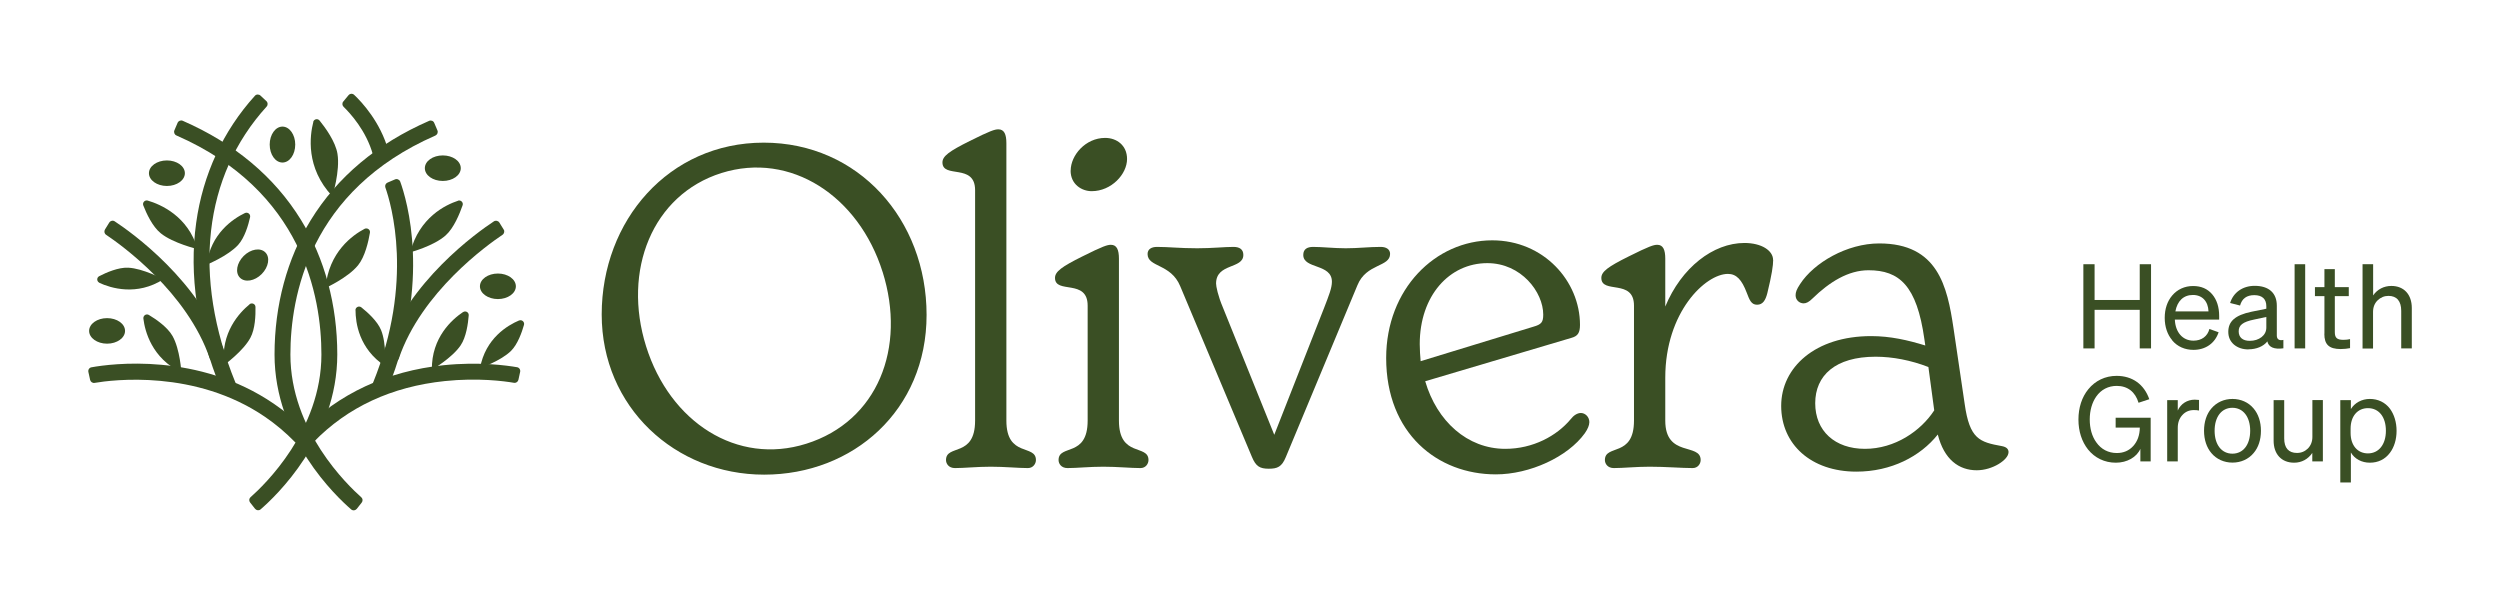 <?xml version="1.0" encoding="UTF-8"?> <svg xmlns="http://www.w3.org/2000/svg" id="a" data-name="Layer 1" viewBox="0 0 274.1 66.25"><defs><style> .b { fill: #3a4f24; } </style></defs><polygon class="b" points="234.6 28.97 235.84 28.97 235.84 38.2 234.6 38.2 234.6 33.97 229.65 33.97 229.65 38.2 228.42 38.2 228.42 28.97 229.65 28.97 229.65 32.89 234.6 32.89 234.6 28.97"></polygon><g><path class="b" d="m238.52,34.14h3.62c-.04-1.09-.67-1.8-1.71-1.8s-1.71.67-1.92,1.8m-.35,3.16c-.53-.62-.82-1.48-.82-2.45s.28-1.81.81-2.44c.57-.68,1.38-1.05,2.29-1.05s1.58.3,2.1.9c.51.6.77,1.4.77,2.39v.39h-4.86c.06,1.4.86,2.31,2.04,2.31.89,0,1.54-.47,1.75-1.28l1.01.36c-.41,1.22-1.44,1.93-2.76,1.93-.94,0-1.76-.36-2.33-1.04"></path><path class="b" d="m247.95,36.97c.35-.28.53-.63.53-1.06v-1.16l-1.31.28c-1.29.26-1.72.63-1.72,1.3s.45,1.04,1.21,1.04c.51,0,.95-.14,1.3-.41m-1.44,1.35c-.64,0-1.17-.18-1.59-.53-.41-.36-.62-.82-.62-1.4,0-1.14.74-1.82,2.54-2.2l1.63-.33v-.28c0-.78-.45-1.21-1.32-1.21-.82,0-1.35.37-1.56,1.14l-1.09-.28c.35-1.14,1.36-1.88,2.69-1.88,1.55,0,2.43.78,2.43,2.17v3.28c0,.41.26.58.72.48v.92c-1.04.14-1.62-.13-1.76-.76-.42.55-1.2.87-2.07.87"></path></g><rect class="b" x="251.58" y="28.97" width="1.16" height="9.23"></rect><g><path class="b" d="m254.85,36.59v-4.12h-1.04v-.99h1.04v-1.97h1.14v1.97h1.53v.99h-1.53v3.95c0,.6.22.84.94.84.31,0,.49-.03.73-.08v.99c-.31.06-.66.1-1.02.1-1.29,0-1.8-.5-1.8-1.67"></path><path class="b" d="m259.03,38.2v-9.23h1.16v3.42c.46-.67,1.18-1.04,2-1.04,1.38,0,2.24.94,2.24,2.42v4.43h-1.16v-4.12c0-1.07-.49-1.64-1.4-1.64-.46,0-.86.17-1.2.5-.32.32-.49.75-.49,1.26v4.01h-1.16Z"></path><path class="b" d="m234.67,50.59v-1.38c-.4.91-1.45,1.52-2.69,1.52s-2.31-.53-3.05-1.45c-.68-.86-1.05-1.99-1.05-3.28s.37-2.45,1.08-3.32c.76-.94,1.86-1.47,3.1-1.47,1.74,0,3.02.93,3.59,2.56l-1.18.39c-.35-1.18-1.19-1.85-2.39-1.85-.93,0-1.72.41-2.25,1.17-.46.66-.71,1.53-.71,2.51s.24,1.85.72,2.51c.53.76,1.32,1.17,2.25,1.17.73,0,1.34-.26,1.8-.77.46-.51.71-1.18.72-2.02h-2.65v-1.08h3.84v4.79h-1.13Z"></path><path class="b" d="m241.1,43.84v1.17c-.19-.04-.35-.05-.57-.05-.5,0-.93.18-1.26.55-.33.36-.5.82-.5,1.4v3.68h-1.16v-6.72h1.16v1.14c.32-.73,1.03-1.19,1.86-1.19.15,0,.31.01.46.03"></path><path class="b" d="m242.81,47.23c0,1.53.77,2.51,1.95,2.51s1.95-.98,1.95-2.51-.77-2.52-1.95-2.52-1.95.98-1.95,2.52m5.08,0c0,.98-.28,1.84-.81,2.45-.56.67-1.39,1.04-2.31,1.04s-1.75-.37-2.31-1.04c-.53-.62-.81-1.48-.81-2.45s.28-1.84.81-2.45c.57-.67,1.39-1.04,2.31-1.04s1.75.37,2.31,1.04c.53.62.81,1.48.81,2.45"></path><path class="b" d="m254.68,43.87v6.72h-1.16v-.93c-.46.68-1.17,1.07-1.99,1.07-1.39,0-2.25-.94-2.25-2.41v-4.45h1.16v4.2c0,1.04.48,1.59,1.4,1.59.48,0,.87-.17,1.2-.49.32-.33.49-.76.49-1.26v-4.05h1.16Z"></path><path class="b" d="m257.72,47v.47c0,1.38.78,2.24,1.9,2.24,1.19,0,1.97-.98,1.97-2.48s-.75-2.48-1.97-2.48c-1.12,0-1.9.86-1.9,2.25m2.11,3.73c-.89,0-1.67-.41-2.08-1.12v3.29h-1.16v-9.03h1.16v.98c.42-.68,1.19-1.11,2.08-1.11s1.68.37,2.21,1.08c.46.63.72,1.48.72,2.42s-.26,1.79-.73,2.41c-.53.71-1.29,1.08-2.2,1.08"></path><path class="b" d="m27.7,55.45l-.54-.68s0,0,0,0l.54.68Zm.27.34l-.55-.7c-.14-.18-.12-.43.05-.58,1.48-1.3,7.77-7.32,7.77-15.64,0-6.4-2.08-17.98-15.9-24.02-.21-.09-.31-.34-.22-.56l.35-.82c.09-.22.35-.32.56-.23,5.7,2.49,10.06,6.15,12.97,10.87,2.6,4.23,3.98,9.33,3.98,14.75,0,9.19-6.77,15.57-8.4,16.98-.18.16-.46.13-.61-.06"></path><path class="b" d="m39.11,55.79c-.15.19-.43.22-.61.06-1.63-1.41-8.4-7.79-8.4-16.98,0-5.41,1.38-10.51,3.98-14.75,2.91-4.73,7.27-8.38,12.97-10.87.22-.09.47,0,.56.23l.35.82c.09.22-.01.46-.22.56-13.82,6.04-15.9,17.62-15.9,24.02,0,8.32,6.3,14.34,7.77,15.64.17.15.19.4.05.58l-.55.7Z"></path><path class="b" d="m40.89,16.97c-.73-2.65-2.52-4.58-3.22-5.26-.16-.16-.18-.41-.03-.58l.57-.69c.16-.19.44-.21.62-.04.82.77,2.89,2.98,3.75,6.12.07.24-.07.48-.31.53l-.86.2c-.21.05-.44-.08-.5-.29"></path><path class="b" d="m41.96,42.83l-.82-.34c-.22-.09-.32-.34-.23-.55,4.49-11.05,1.99-19.55,1.34-21.39-.07-.21.03-.44.24-.53l.82-.35c.22-.1.48.02.57.24.73,2.02,3.42,10.94-1.36,22.7-.09.22-.34.32-.56.23"></path><path class="b" d="m55.43,25.52l-.45-.74.46.74h0m-12.26,14.08l-.85-.27c-.23-.07-.35-.31-.28-.54,2.69-7.95,10.31-13.34,12.1-14.52.2-.13.47-.07.6.13l.47.76c.12.19.07.45-.12.58-1.66,1.11-8.9,6.28-11.38,13.59-.08.22-.31.34-.53.27"></path><path class="b" d="m33.79,48.48l-.65-.61c-.17-.16-.18-.44-.02-.61,3.98-4.09,9.33-6.58,15.53-7.22,3.87-.4,6.94.03,8.04.22.24.04.39.27.34.51l-.19.87c-.05.22-.26.37-.49.33-1.03-.18-3.96-.57-7.58-.19-5.83.61-10.67,2.86-14.38,6.68-.16.17-.43.18-.6.02"></path><path class="b" d="m24.76,42.83c-.22.09-.47-.01-.56-.23-2.58-6.33-3.49-12.44-2.69-18.17.73-5.29,2.96-10.09,6.44-13.93.16-.18.43-.18.61-.02l.65.61c.17.16.18.42.02.6-6.93,7.62-8.17,18.6-3.42,30.25.09.22-.01.46-.23.55l-.82.34Z"></path><path class="b" d="m23.01,39.33c-2.49-7.3-9.72-12.48-11.38-13.59-.19-.13-.24-.38-.12-.58l.47-.76c.13-.2.39-.27.6-.13,1.79,1.18,9.41,6.57,12.1,14.52.08.22-.05.47-.28.54l-.85.26c-.22.07-.46-.05-.53-.27"></path><path class="b" d="m32.93,48.48c-.17.16-.44.15-.6-.02-1-1.03-2.11-1.96-3.28-2.76-7.63-5.21-16.7-4.06-18.68-3.72-.22.04-.44-.11-.49-.33l-.19-.87c-.05-.24.1-.47.34-.51,2.16-.39,11.71-1.67,20,4,1.28.87,2.48,1.88,3.57,3,.16.17.16.44-.02.6l-.65.61Z"></path><path class="b" d="m50.22,22.01c-1.36.45-4.25,1.82-5.24,5.65,0,0,2.57-.68,3.88-1.85.9-.8,1.54-2.38,1.86-3.3.11-.31-.19-.61-.5-.51"></path><path class="b" d="m39.97,25.09c-1.28.67-3.94,2.53-4.28,6.48,0,0,2.45-1.11,3.57-2.49.76-.94,1.14-2.61,1.3-3.57.06-.33-.29-.57-.59-.42"></path><path class="b" d="m26.85,23.36c-1.25.6-3.76,2.23-4.19,5.66,0,0,2.35-.96,3.45-2.17.72-.8,1.12-2.18,1.31-3.04.07-.33-.26-.59-.57-.45"></path><path class="b" d="m10.89,31.01c1.26.58,4.11,1.47,7.03-.39,0,0-2.24-1.2-3.87-1.27-1.07-.05-2.4.53-3.17.93-.3.15-.29.58.02.72"></path><path class="b" d="m16.19,21.99c1.4.41,4.43,1.7,5.47,5.32,0,0-2.67-.63-4.03-1.73-.92-.74-1.58-2.19-1.92-3.06-.12-.31.17-.62.49-.53"></path><path class="b" d="m34.35,13.38c-.38,1.48-.86,5.01,2.09,8.14,0,0,.87-2.78.56-4.66-.21-1.31-1.31-2.84-1.96-3.64-.21-.26-.62-.17-.7.15"></path><path class="b" d="m50.76,34.22c-1.16.78-3.46,2.76-3.41,6.32,0,0,2.22-1.29,3.15-2.67.62-.91.82-2.4.89-3.29.03-.34-.34-.55-.62-.36"></path><path class="b" d="m56.9,35.14c-1.23.52-3.68,1.95-4.27,5.22,0,0,2.3-.79,3.41-1.9.72-.72,1.18-2.03,1.41-2.84.09-.32-.23-.61-.54-.48"></path><path class="b" d="m27.36,33.37c-1.09.89-3.19,3.1-2.79,6.65,0,0,2.09-1.51,2.88-2.98.53-.97.58-2.48.56-3.38,0-.34-.4-.51-.66-.3"></path><path class="b" d="m38.98,34.01c0,1.35.36,4.22,3.24,6.12,0,0,.17-2.46-.44-3.94-.4-.98-1.47-1.94-2.16-2.49-.26-.21-.65-.02-.65.31"></path><path class="b" d="m15.72,34.93c.17,1.39.92,4.33,4.17,5.91,0,0-.15-2.56-.98-4.01-.55-.97-1.82-1.84-2.59-2.3-.29-.17-.64.07-.6.4"></path><path class="b" d="m50.52,18.44c0,.77-.88,1.4-1.97,1.4s-1.97-.62-1.97-1.4.88-1.4,1.97-1.4,1.97.62,1.97,1.4"></path><path class="b" d="m20.27,18.99c0,.77-.88,1.4-1.97,1.4s-1.97-.63-1.97-1.4.88-1.4,1.97-1.4,1.97.63,1.97,1.4"></path><path class="b" d="m29.09,27.67c.55.55.36,1.61-.4,2.38-.77.77-1.83.95-2.38.4-.55-.55-.36-1.61.4-2.38.77-.77,1.83-.95,2.38-.4"></path><path class="b" d="m13.71,36.28c0,.77-.88,1.4-1.97,1.4s-1.97-.63-1.97-1.4.88-1.4,1.97-1.4,1.97.62,1.97,1.4"></path><path class="b" d="m30.97,13.88c.77,0,1.4.88,1.4,1.97s-.62,1.97-1.4,1.97-1.4-.88-1.4-1.97.63-1.97,1.4-1.97"></path><path class="b" d="m56.56,31.39c0,.77-.88,1.4-1.97,1.4s-1.97-.63-1.97-1.4.88-1.4,1.97-1.4,1.97.63,1.97,1.4"></path><path class="b" d="m96.77,29.82c-2.62-8.33-10.08-13.23-17.67-10.85-7.58,2.39-10.88,10.68-8.26,19.01,2.62,8.33,9.98,13.06,17.56,10.67,7.82-2.46,10.99-10.51,8.37-18.84m-30.8,4.67c0-10.3,7.36-18.84,17.76-18.84s17.86,8.44,17.86,18.89-8.05,17.51-17.81,17.51-17.81-7.41-17.81-17.56"></path><path class="b" d="m103.72,50.44c0-1.77,3.19-.24,3.19-4.32v-25.27c0-2.99-3.58-1.23-3.58-3.04,0-.69.74-1.23,2.99-2.35,2.26-1.13,2.75-1.28,3.14-1.28.64,0,.88.54.88,1.52v30.42c0,4.07,3.24,2.55,3.24,4.32,0,.39-.3.88-.88.88-1.03,0-2.55-.15-4.07-.15s-2.89.15-3.93.15c-.69,0-.98-.49-.98-.88"></path><path class="b" d="m117.39,18.7c0-1.67,1.62-3.58,3.78-3.58,1.28,0,2.4.83,2.4,2.31,0,1.67-1.72,3.53-3.88,3.53-1.08,0-2.31-.74-2.31-2.26m-1.32,31.74c0-1.77,3.19-.24,3.19-4.32v-12.61c0-2.99-3.58-1.23-3.58-3.04,0-.69.74-1.23,2.99-2.35,2.26-1.13,2.75-1.28,3.14-1.28.64,0,.88.54.88,1.52v17.76c0,4.07,3.24,2.55,3.24,4.32,0,.39-.29.88-.88.88-1.03,0-2.55-.15-4.07-.15s-2.9.15-3.93.15c-.69,0-.98-.49-.98-.88"></path><path class="b" d="m152.41,27.83c0,1.47-2.6,1.03-3.58,3.44l-7.85,18.84c-.44,1.08-.93,1.28-1.87,1.28-.98,0-1.42-.25-1.86-1.32l-7.85-18.69c-1.03-2.5-3.58-2.06-3.58-3.53,0-.54.44-.78,1.03-.78,1.28,0,2.5.15,4.42.15,1.62,0,2.99-.15,3.97-.15.64,0,1.08.25,1.08.88,0,1.57-2.99.88-2.99,3.14,0,.29.2,1.33.74,2.6l5.64,13.98,5.49-13.98c.49-1.28.83-2.11.83-2.8,0-2.01-3.14-1.37-3.14-2.94,0-.64.44-.88,1.08-.88.98,0,2.31.15,3.58.15,1.37,0,2.55-.15,3.83-.15.59,0,1.03.25,1.03.78"></path><path class="b" d="m155.66,37.74c0,.64.05,1.28.1,1.86l12.36-3.78c.88-.25,1.08-.49,1.08-1.33,0-2.45-2.4-5.64-6.13-5.64-4.17,0-7.41,3.58-7.41,8.88m18.59,8.59c0,.29-.15.69-.49,1.18-1.87,2.6-6.04,4.51-9.76,4.51-6.38,0-12.02-4.47-12.02-12.76,0-7.56,5.4-12.9,11.63-12.9,5.64,0,9.62,4.47,9.62,9.27,0,.88-.25,1.23-.93,1.42l-16.04,4.76c1.28,4.37,4.61,7.41,8.78,7.41,3.04,0,5.64-1.42,7.16-3.24.34-.44.74-.69,1.13-.69.44,0,.93.39.93,1.03"></path><path class="b" d="m194.41,28.51c0,.59-.15,1.62-.64,3.63-.2.78-.49,1.27-1.13,1.27s-.83-.54-1.13-1.32c-.54-1.42-1.13-2.06-2.06-2.06-2.45,0-6.87,4.17-6.87,11.38v4.71c0,4.07,3.88,2.4,3.88,4.32,0,.39-.29.88-.88.88-1.18,0-2.99-.15-4.71-.15-1.47,0-2.9.15-3.93.15-.69,0-.98-.49-.98-.88,0-1.77,3.19-.25,3.19-4.32v-12.61c0-2.99-3.58-1.23-3.58-3.04,0-.69.74-1.23,2.99-2.35,2.26-1.13,2.75-1.28,3.14-1.28.64,0,.88.54.88,1.52v5.25c1.77-4.27,5.25-6.97,8.68-6.97,1.87,0,3.14.83,3.14,1.86"></path><path class="b" d="m212.07,45l-.64-4.76c-1.91-.74-3.92-1.13-5.79-1.13-4.42,0-6.62,2.06-6.62,5.1s2.16,5,5.45,5,6.13-1.96,7.6-4.22m8.14,4.61c0,.79-1.72,1.96-3.48,1.96-1.96,0-3.58-1.18-4.27-3.92-1.91,2.4-5.1,4.07-8.93,4.07-4.96,0-8.24-2.99-8.24-7.21s3.73-7.65,9.86-7.65c2.11,0,4.02.44,5.94,1.03l-.1-.69c-.83-5.89-2.75-7.56-6.13-7.56-2.21,0-4.27,1.28-6.13,3.09-.39.39-.69.54-.98.54-.44,0-.88-.34-.88-.88,0-.34.1-.64.49-1.23,1.52-2.35,5.15-4.46,8.68-4.46,6.43,0,7.46,4.71,8.14,9.27l1.23,8.34c.54,3.83,1.62,4.17,4.07,4.61.54.1.74.34.74.69"></path></g></svg> 